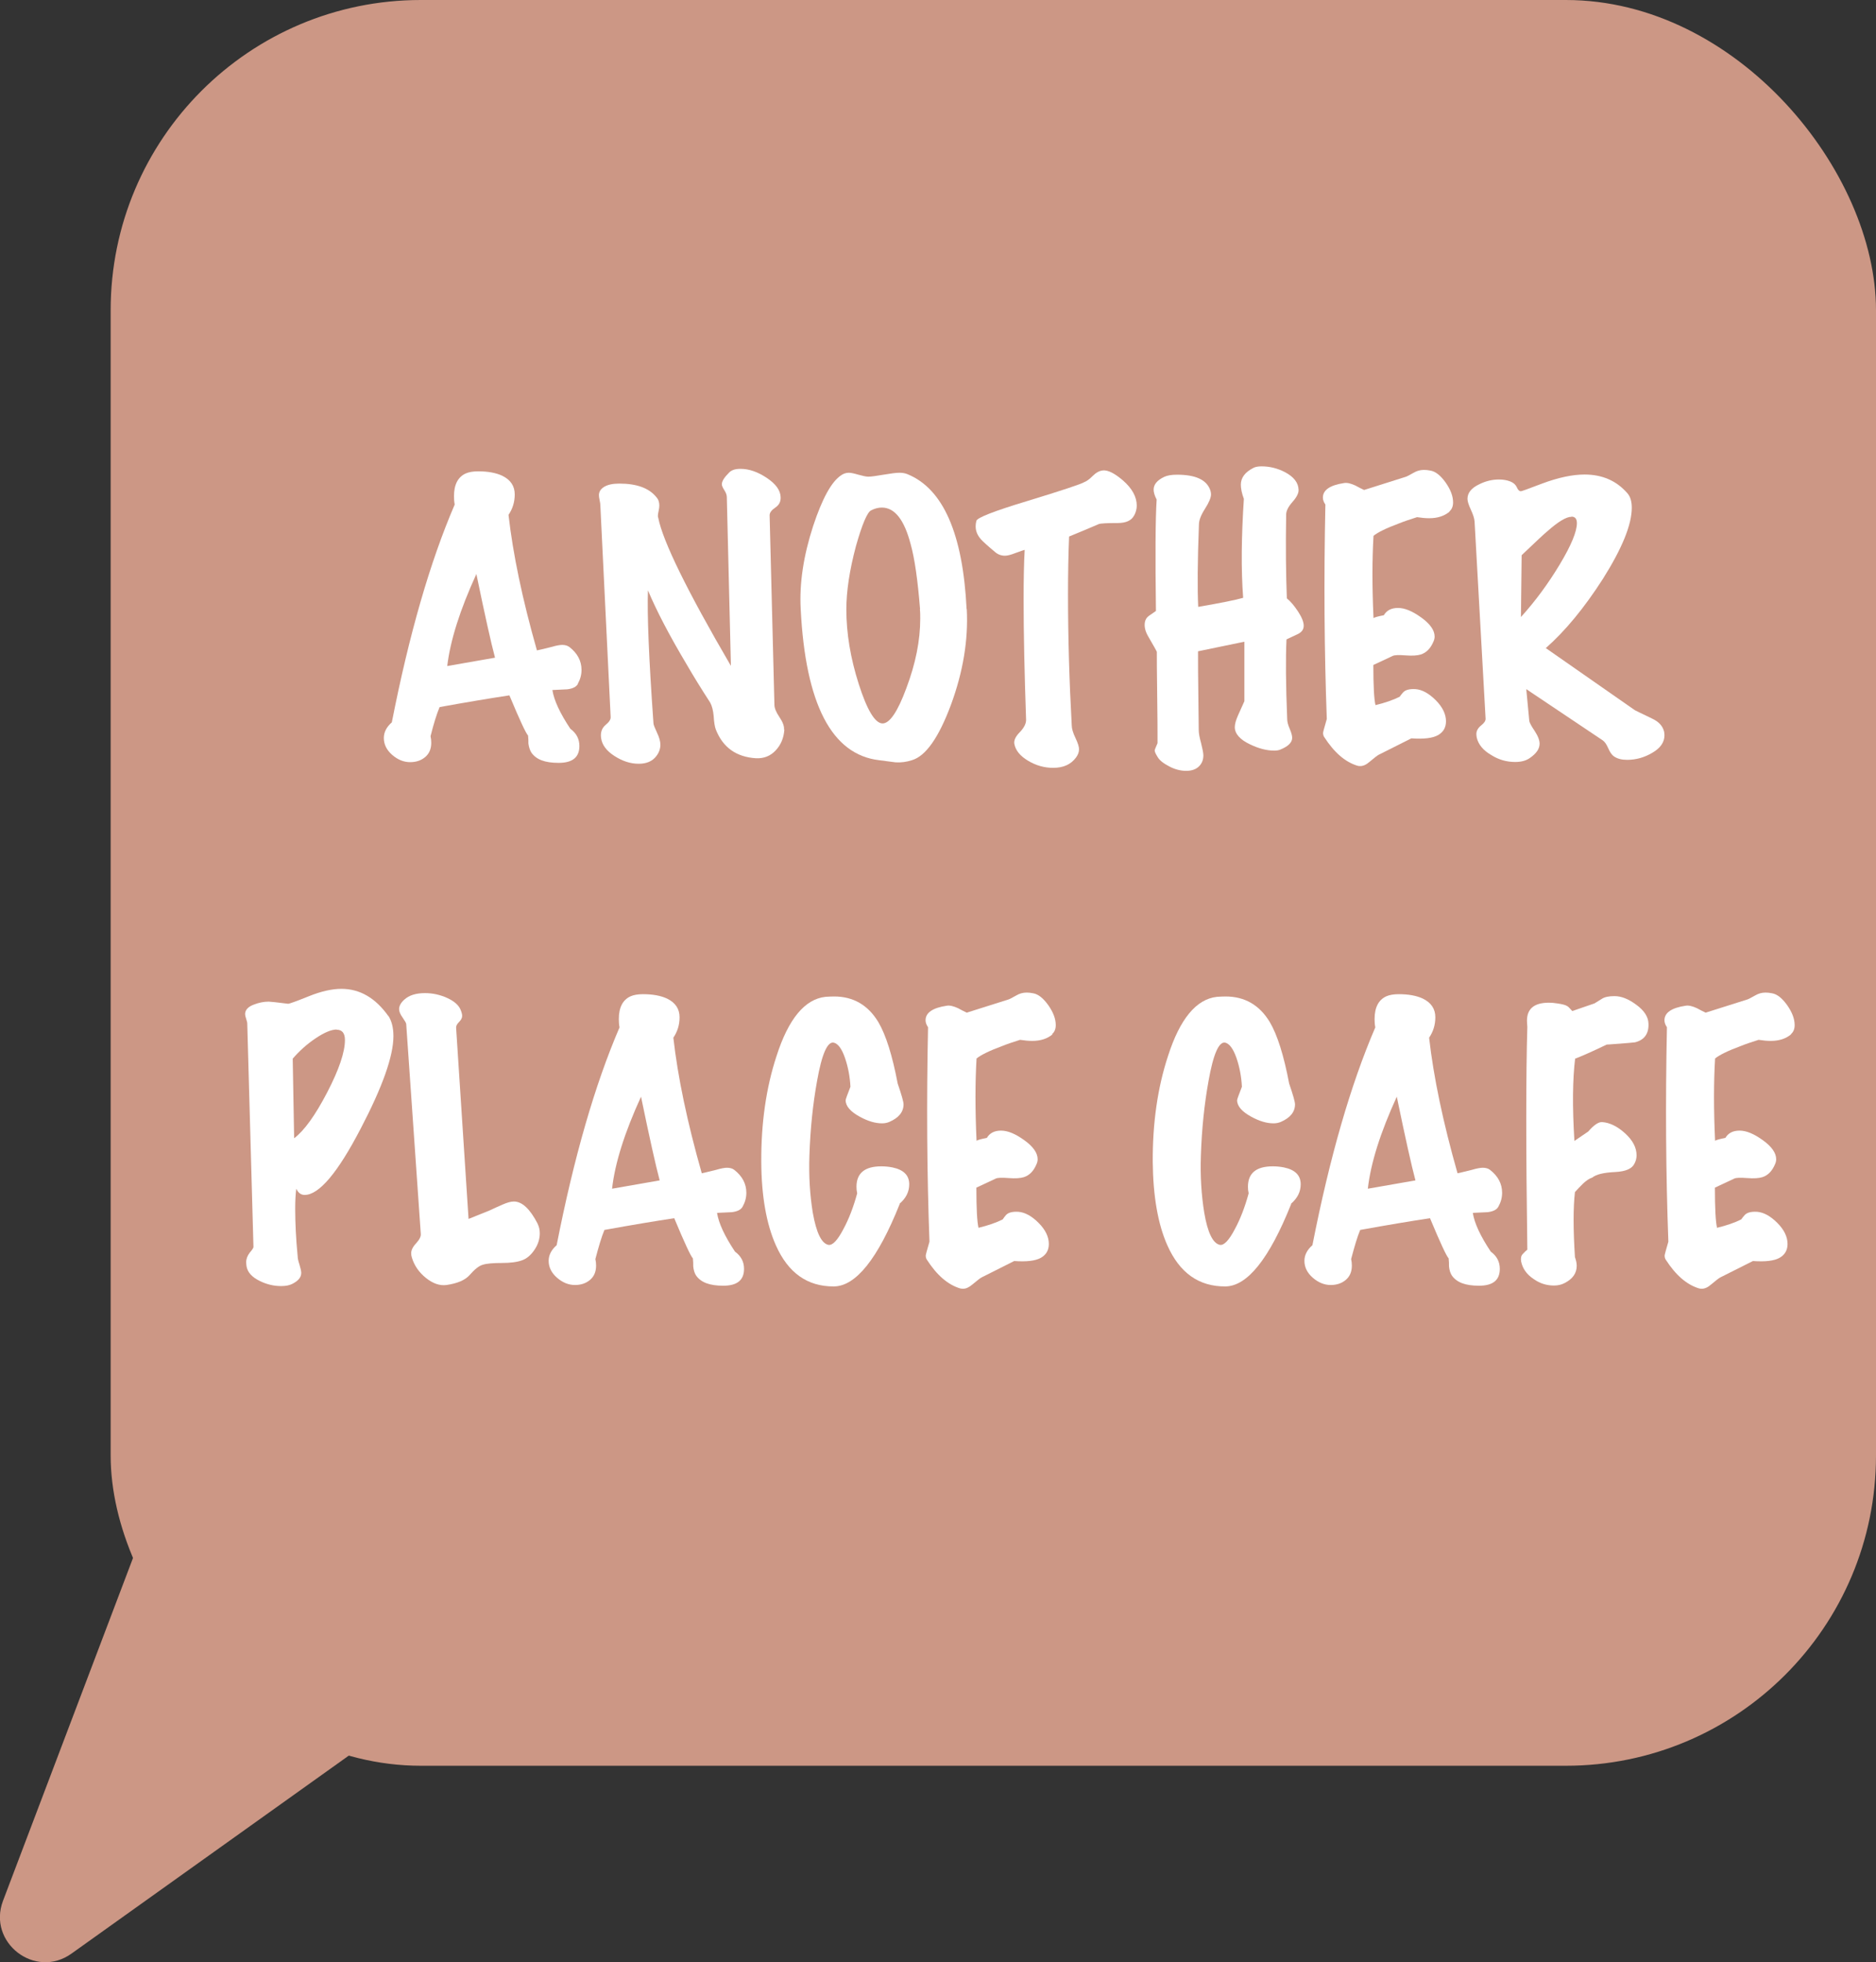 <?xml version="1.0" encoding="UTF-8"?><svg id="_レイヤー_2" xmlns="http://www.w3.org/2000/svg" viewBox="0 0 105.62 110.45"><rect x="0" y="0" width="105.62" height="110.45" fill="#333333" stroke="none"/><defs><style>.cls-1{fill:#cc9785;}.cls-2{fill:#fff;}</style></defs><g id="pin"><path class="cls-1" d="M23.36,45.85L.17,106.99c-.89,2.35,1.81,4.44,3.86,2.97l53.22-37.99c.59-.42.6-1.29.03-1.73l-32.26-24.87c-.57-.44-1.41-.2-1.66.47h0Z"/><rect class="cls-1" x="6.23" y="0" width="99.39" height="99.39" rx="17.46" ry="17.46"/><path class="cls-2" d="M32.54,38.49c-.09.17-.29.27-.6.31-.03,0-.3.01-.84.04.09.58.43,1.31,1.01,2.18.34.25.51.57.51.97,0,.64-.39.95-1.17.95s-1.25-.19-1.52-.56c-.09-.13-.15-.31-.18-.53,0-.14,0-.29-.02-.45-.12-.12-.47-.87-1.05-2.26-1.06.16-2.38.38-3.93.66-.16.38-.33.92-.51,1.64.03.13.04.25.04.37,0,.35-.12.62-.35.81-.23.19-.51.28-.84.28-.36,0-.7-.14-1.01-.41s-.47-.59-.47-.95c0-.32.15-.62.45-.88.97-4.94,2.15-9.03,3.54-12.26-.03-.16-.04-.31-.04-.47,0-.65.22-1.08.66-1.28.18-.08.42-.12.7-.12.54,0,1,.08,1.36.25.47.23.7.58.7,1.05,0,.43-.12.81-.35,1.15.25,2.21.78,4.75,1.6,7.63.08-.01.34-.08.8-.19.27-.08.48-.12.62-.12.17,0,.3.04.41.12.45.35.68.78.68,1.29,0,.27-.07.53-.21.78ZM27.87,37.02c-.22-.82-.57-2.39-1.05-4.71-.92,2.01-1.47,3.74-1.64,5.18l2.69-.47Z"/><path class="cls-2" d="M44.16,41.06c-.03.47-.19.86-.49,1.18-.3.32-.67.46-1.11.44-1.1-.07-1.86-.6-2.26-1.62-.06-.16-.1-.41-.12-.76-.03-.31-.09-.56-.2-.76-.48-.74-.92-1.45-1.32-2.14-.99-1.66-1.71-3.05-2.18-4.17-.05,1.32.05,3.82.31,7.48,0,.08.07.25.2.53.13.27.19.5.19.68,0,.23-.08.45-.23.64-.22.29-.55.43-.99.43-.47,0-.92-.15-1.37-.44-.45-.29-.7-.63-.75-1.02-.04-.31.05-.55.25-.72.21-.17.3-.32.29-.45l-.58-11.91c0-.06-.01-.16-.04-.29-.03-.13-.04-.23-.04-.29,0-.19.1-.35.3-.47.2-.12.48-.18.85-.18.97,0,1.67.25,2.08.76.12.13.17.29.17.47,0,.08-.01.18-.04.31-.03.13-.04.22-.04.27,0,.04,0,.08.02.12.26,1.32,1.62,4.1,4.09,8.33l-.23-9.5c0-.12-.05-.25-.14-.39-.09-.14-.14-.25-.14-.33,0-.17.13-.38.39-.64.14-.16.36-.23.66-.23.48,0,.97.17,1.48.51.51.34.77.7.78,1.09.01.25-.09.44-.3.58-.21.14-.32.29-.32.43l.27,10.67c0,.18.09.41.28.69.19.28.28.52.26.71Z"/><path class="cls-2" d="M54.43,34.29c.09,1.74-.21,3.53-.89,5.38-.69,1.85-1.42,2.89-2.2,3.12-.31.1-.62.14-.92.12-.31-.04-.62-.08-.92-.12-2.67-.31-4.15-3.15-4.42-8.51-.08-1.45.16-3.01.7-4.67.51-1.54,1.03-2.5,1.58-2.86.13-.09.27-.14.43-.14.12,0,.3.04.54.11.25.07.43.11.56.11.16,0,.44-.04.85-.11.41-.07.71-.11.9-.11.18,0,.33.03.45.08,2.01.82,3.12,3.35,3.33,7.59ZM51.8,34.29c-.13-1.62-.3-2.84-.53-3.66-.36-1.38-.9-2.06-1.62-2.06-.2,0-.4.05-.61.16-.21.1-.5.77-.85,2.01-.36,1.35-.54,2.54-.54,3.56,0,1.34.23,2.74.7,4.21.47,1.47.92,2.21,1.34,2.21.4,0,.85-.66,1.34-1.99.52-1.38.78-2.68.78-3.91,0-.18,0-.36-.02-.53Z"/><path class="cls-2" d="M63.84,29.03c-.14.27-.45.41-.91.41-.61,0-.97.02-1.07.06-.48.21-1.04.44-1.67.7-.04.99-.06,2.07-.06,3.25,0,2.4.07,4.86.21,7.38,0,.18.07.42.21.71.14.29.2.5.2.63,0,.17-.06.32-.17.47-.29.39-.71.58-1.29.58-.49,0-.96-.13-1.41-.4-.45-.27-.7-.58-.77-.94-.04-.19.06-.42.3-.66.24-.25.36-.48.36-.7-.09-2.58-.14-4.84-.14-6.77,0-1.17.02-2.1.06-2.8-.01,0-.2.06-.55.19-.23.09-.42.14-.56.14-.21,0-.4-.07-.56-.21-.42-.35-.67-.58-.78-.7-.21-.23-.31-.48-.31-.74,0-.09.01-.19.04-.31.04-.18.99-.55,2.84-1.11,2-.61,3.08-.97,3.23-1.07.14-.05.3-.17.48-.35.18-.18.37-.29.57-.31.29-.03.66.16,1.13.56.52.45.78.93.78,1.42,0,.19-.05.39-.16.58Z"/><path class="cls-2" d="M72.43,36c-.05,1.04-.04,2.53.04,4.48,0,.13.04.31.14.54s.14.4.14.51c0,.26-.22.48-.66.66-.09.04-.21.06-.35.06-.43,0-.88-.12-1.36-.35-.57-.27-.86-.6-.86-.97,0-.17.06-.39.18-.66s.24-.54.36-.8v-3.35l-2.61.54c0,.64,0,1.53.02,2.69.01,1.16.02,1.74.02,1.75,0,.16.04.4.13.72.08.32.13.56.13.7,0,.26-.09.47-.26.63s-.41.24-.71.24-.63-.08-.95-.25c-.33-.17-.54-.34-.65-.52s-.17-.3-.17-.38c0-.03.05-.16.16-.41,0-.56,0-1.47-.02-2.73s-.02-2.06-.02-2.41c-.01-.04-.17-.32-.47-.84-.18-.3-.25-.58-.2-.84.03-.14.1-.26.23-.35.13-.09.26-.18.39-.27-.04-3.09-.03-5.18.04-6.27-.12-.23-.17-.42-.17-.56,0-.29.2-.53.6-.72.17-.08.41-.12.72-.12,1.01,0,1.63.27,1.85.82.04.1.06.2.06.29,0,.18-.11.45-.34.81-.23.36-.34.65-.34.89-.08,2.08-.09,3.62-.04,4.63,1.27-.22,2.12-.39,2.53-.51-.12-1.58-.1-3.44.04-5.57-.12-.32-.17-.59-.17-.8,0-.39.24-.71.72-.95.1-.05.25-.08.45-.08.45,0,.9.11,1.32.33.49.26.75.59.76.99.01.18-.1.41-.34.68-.24.27-.36.51-.36.72-.03,1.87-.01,3.44.04,4.71.21.17.42.42.63.74.21.32.32.59.32.8s-.11.36-.33.47c-.22.1-.43.2-.62.29Z"/><path class="cls-2" d="M81.61,28.8c-.3.25-.68.37-1.15.37-.2,0-.42-.02-.68-.06-.38.12-.71.23-1.01.35-.73.27-1.21.51-1.44.7-.08,1.35-.08,2.89,0,4.63.08-.05.27-.1.58-.16.16-.27.42-.41.8-.41s.81.18,1.31.54c.5.36.75.72.75,1.07,0,.09-.02.18-.06.27-.16.39-.4.64-.72.74-.19.06-.48.08-.86.05-.38-.03-.62-.02-.72.03-.3.14-.66.31-1.09.51,0,1.17.04,1.92.12,2.26.54-.13,1-.29,1.36-.47.07-.09.13-.18.2-.25.13-.14.36-.2.7-.18.36.03.74.23,1.13.62.39.39.58.79.58,1.19,0,.35-.15.61-.45.78-.3.17-.8.23-1.5.18l-1.83.92c-.08.04-.25.17-.51.39-.19.17-.37.25-.53.25-.05,0-.11,0-.17-.02-.69-.21-1.31-.75-1.87-1.62-.04-.06-.06-.14-.06-.23,0-.04.07-.3.21-.78-.14-3.78-.17-7.8-.08-12.07-.09-.13-.14-.26-.14-.39,0-.43.4-.7,1.19-.82.17-.03.38.02.64.14.17.09.33.18.49.25l2.34-.74c.05-.01.2-.09.45-.23.17-.1.36-.16.58-.16.1,0,.23.01.37.04.29.05.57.28.85.67.28.4.42.77.42,1.12,0,.22-.07.39-.21.51Z"/><path class="cls-2" d="M93.69,41.18c.01.08.02.15.02.21,0,.39-.23.72-.68.98-.45.27-.93.4-1.42.4-.3,0-.54-.06-.72-.18-.13-.08-.24-.23-.34-.46-.1-.23-.2-.38-.32-.46l-4.3-2.88.17,1.79c.01.09.11.28.3.56.19.29.28.53.28.72,0,.29-.18.55-.54.8-.22.16-.5.23-.84.23-.48,0-.93-.13-1.34-.39-.45-.26-.73-.59-.82-.99-.01-.08-.02-.14-.02-.19,0-.18.09-.34.26-.48.18-.14.26-.26.26-.38l-.62-11.1c-.01-.17-.08-.39-.21-.67-.13-.28-.19-.48-.19-.61,0-.34.22-.61.66-.82.36-.18.73-.27,1.11-.27.25,0,.46.04.64.11.18.07.3.18.37.33.06.15.14.22.23.22.01.01.41-.13,1.19-.43.91-.34,1.71-.51,2.39-.51,1,0,1.8.35,2.41,1.05.17.19.25.47.25.82,0,.95-.54,2.28-1.63,4.01-1.04,1.62-2.11,2.92-3.21,3.89l5.02,3.5s.34.17.97.47c.36.17.58.4.66.7ZM88.47,29.09c-.29,0-.74.27-1.36.82-.13.1-.61.55-1.44,1.34l-.04,3.48c.8-.88,1.53-1.87,2.18-2.95.65-1.08.97-1.86.97-2.33,0-.25-.1-.37-.31-.37Z"/><path class="cls-2" d="M21.86,57.17c.19.29.29.67.29,1.15,0,1.13-.62,2.87-1.85,5.22-1.29,2.48-2.34,3.72-3.15,3.72-.21,0-.36-.12-.47-.35-.04.3-.06.67-.06,1.13,0,.78.04,1.67.14,2.69,0,.09.03.24.1.45.06.21.1.36.1.47,0,.25-.17.45-.51.62-.16.08-.36.12-.62.12-.43,0-.83-.1-1.21-.29-.43-.21-.68-.48-.74-.82-.01-.09-.02-.17-.02-.23,0-.19.07-.37.2-.54.14-.16.21-.27.21-.32l-.35-12.61s-.02-.12-.06-.23-.06-.21-.06-.27c0-.23.17-.42.51-.54.26-.1.53-.16.82-.16.09,0,.45.04,1.09.12.08,0,.46-.14,1.16-.42.69-.28,1.31-.42,1.84-.42,1.04,0,1.92.51,2.65,1.54ZM18.96,57.95c-.31,0-.71.17-1.2.5-.49.33-.91.71-1.28,1.14l.08,4.48c.57-.43,1.19-1.29,1.86-2.58.67-1.29,1-2.27,1-2.95,0-.39-.16-.58-.47-.58Z"/><path class="cls-2" d="M30.27,68.89c.08.16.12.33.12.53,0,.32-.1.64-.3.93-.2.3-.44.5-.7.59-.27.1-.65.15-1.14.15s-.85.03-1.07.1c-.22.06-.47.27-.76.6-.25.27-.67.45-1.28.54-.38.05-.76-.08-1.15-.39-.39-.31-.66-.69-.8-1.15-.03-.09-.04-.17-.04-.25,0-.17.09-.36.28-.56.19-.21.28-.39.26-.54l-.82-11.8c0-.05-.07-.17-.2-.36-.14-.19-.2-.35-.2-.48,0-.18.1-.36.29-.53.27-.25.66-.37,1.17-.37.43,0,.84.09,1.24.27.4.18.64.4.75.64.06.14.1.27.1.37,0,.12-.06.23-.18.35-.12.12-.17.23-.16.33l.7,10.75,1.17-.47c.25-.12.5-.23.75-.34.25-.11.46-.17.63-.17.47,0,.91.42,1.34,1.25Z"/><path class="cls-2" d="M41.81,67.92c-.09.17-.29.27-.6.31-.03,0-.3.01-.84.04.09.58.43,1.31,1.01,2.18.34.25.51.57.51.97,0,.64-.39.95-1.17.95s-1.25-.19-1.52-.56c-.09-.13-.15-.31-.17-.53,0-.14,0-.29-.02-.45-.12-.12-.47-.87-1.05-2.26-1.06.16-2.38.38-3.93.66-.16.38-.32.92-.51,1.64.03.13.04.25.04.37,0,.35-.12.62-.35.81s-.51.28-.84.28c-.36,0-.7-.14-1.01-.41s-.47-.59-.47-.95c0-.32.15-.62.45-.88.97-4.94,2.15-9.03,3.54-12.26-.03-.16-.04-.31-.04-.47,0-.65.22-1.08.66-1.28.18-.08.42-.12.7-.12.54,0,1,.08,1.36.25.47.23.7.58.7,1.05,0,.43-.12.81-.35,1.15.25,2.21.78,4.75,1.6,7.63.08-.01.34-.08.8-.19.27-.08.48-.12.62-.12.17,0,.31.04.41.12.45.35.68.78.68,1.29,0,.27-.07.53-.21.78ZM37.14,66.44c-.22-.82-.57-2.39-1.05-4.71-.92,2.01-1.47,3.74-1.63,5.18l2.69-.47Z"/><path class="cls-2" d="M50.65,67.78c-1.23,3.08-2.47,4.62-3.7,4.63-1.49.01-2.58-.76-3.27-2.32-.53-1.19-.81-2.76-.82-4.69-.01-2.18.27-4.17.86-5.96.67-2.09,1.59-3.2,2.75-3.33.17-.01.33-.02.49-.02,1.08,0,1.91.48,2.49,1.44.43.73.79,1.88,1.09,3.46.22.64.33,1.03.33,1.17,0,.43-.27.76-.8.99-.12.05-.25.08-.41.08-.38,0-.79-.12-1.25-.37-.53-.29-.8-.6-.8-.93,0-.05.09-.3.27-.76-.03-.57-.13-1.11-.31-1.63s-.39-.79-.62-.85c-.36-.09-.68.63-.95,2.16-.23,1.27-.38,2.67-.43,4.2-.04,1.16.03,2.23.19,3.21.2,1.13.49,1.73.88,1.81.23.04.51-.25.84-.88.31-.57.57-1.25.78-2.02-.03-.13-.04-.25-.04-.37,0-.77.47-1.15,1.4-1.15.21,0,.42.02.62.06.64.13.95.45.95.95,0,.42-.18.78-.54,1.09Z"/><path class="cls-2" d="M59.26,58.22c-.3.25-.68.37-1.15.37-.19,0-.42-.02-.68-.06-.38.12-.71.23-1.01.35-.73.27-1.21.51-1.44.7-.08,1.35-.08,2.89,0,4.63.08-.05.27-.1.58-.16.16-.27.42-.41.8-.41s.81.18,1.31.54c.5.36.75.72.75,1.07,0,.09-.02.18-.06.27-.16.39-.4.64-.72.74-.19.06-.48.08-.86.05-.38-.03-.62-.02-.72.03-.3.14-.66.31-1.09.51,0,1.17.04,1.92.12,2.26.54-.13,1-.29,1.36-.47.06-.09.13-.18.19-.25.13-.14.36-.2.7-.18.36.03.74.23,1.13.62s.58.79.58,1.19c0,.35-.15.61-.45.78-.3.17-.8.23-1.5.18l-1.83.92c-.08.04-.25.17-.51.39-.2.17-.37.25-.53.25-.05,0-.11,0-.18-.02-.69-.21-1.31-.75-1.87-1.62-.04-.06-.06-.14-.06-.23,0-.04.07-.3.21-.78-.14-3.78-.17-7.8-.08-12.07-.09-.13-.14-.26-.14-.39,0-.43.4-.7,1.19-.82.17-.03.38.02.64.14.17.09.33.18.49.25l2.34-.74c.05-.01.2-.09.45-.23.17-.1.36-.16.58-.16.1,0,.23.01.37.04.29.05.57.28.85.67.28.4.42.77.42,1.12,0,.22-.07.39-.21.51Z"/><path class="cls-2" d="M72.69,67.78c-1.23,3.08-2.47,4.62-3.7,4.63-1.49.01-2.58-.76-3.27-2.32-.53-1.19-.8-2.76-.82-4.69-.01-2.18.27-4.17.86-5.96.67-2.09,1.59-3.2,2.75-3.33.17-.01.33-.02.49-.02,1.08,0,1.91.48,2.49,1.44.43.73.79,1.88,1.09,3.46.22.64.33,1.03.33,1.17,0,.43-.27.76-.8.99-.12.05-.25.08-.41.08-.38,0-.79-.12-1.25-.37-.53-.29-.8-.6-.8-.93,0-.05.09-.3.27-.76-.03-.57-.13-1.11-.31-1.63-.18-.51-.39-.79-.62-.85-.36-.09-.68.63-.95,2.16-.23,1.27-.38,2.67-.43,4.2-.04,1.16.03,2.23.19,3.21.19,1.13.49,1.73.88,1.81.23.04.51-.25.84-.88.31-.57.57-1.25.78-2.02-.03-.13-.04-.25-.04-.37,0-.77.47-1.15,1.4-1.15.21,0,.42.02.62.06.64.13.95.45.95.95,0,.42-.18.78-.54,1.09Z"/><path class="cls-2" d="M84.36,67.92c-.09.17-.29.27-.6.31-.03,0-.3.01-.84.04.09.58.43,1.31,1.01,2.18.34.25.51.57.51.97,0,.64-.39.95-1.17.95s-1.25-.19-1.52-.56c-.09-.13-.15-.31-.17-.53,0-.14,0-.29-.02-.45-.12-.12-.47-.87-1.05-2.26-1.06.16-2.38.38-3.93.66-.16.38-.32.92-.51,1.64.03.13.04.25.04.37,0,.35-.12.62-.35.81s-.51.28-.84.28c-.36,0-.7-.14-1.01-.41s-.47-.59-.47-.95c0-.32.15-.62.45-.88.97-4.94,2.15-9.03,3.54-12.26-.03-.16-.04-.31-.04-.47,0-.65.22-1.08.66-1.28.18-.08.42-.12.7-.12.54,0,1,.08,1.36.25.47.23.7.58.7,1.05,0,.43-.12.81-.35,1.15.25,2.21.78,4.75,1.6,7.63.08-.01.34-.08.8-.19.27-.08.48-.12.62-.12.17,0,.31.04.41.12.45.35.68.78.68,1.29,0,.27-.07.53-.21.78ZM79.69,66.44c-.22-.82-.57-2.39-1.05-4.71-.92,2.01-1.47,3.74-1.63,5.18l2.69-.47Z"/><path class="cls-2" d="M92.81,57.6c.03.58-.23.94-.76,1.07-.03.01-.51.05-1.46.12-.08,0-.13,0-.16.02-.79.38-1.38.64-1.75.78-.14,1.15-.16,2.7-.04,4.63.17-.12.43-.29.78-.53.31-.36.57-.54.78-.53.43.03.86.24,1.29.63.44.4.65.81.65,1.24,0,.17-.04.32-.12.47-.14.29-.5.44-1.07.47-.65.03-1.08.13-1.3.31-.18.06-.35.18-.52.34-.16.16-.32.32-.46.48-.1.87-.1,2.09,0,3.66.06.17.1.33.1.49,0,.42-.23.74-.68.97-.17.09-.37.14-.6.14-.42,0-.8-.12-1.15-.37-.39-.26-.62-.59-.7-.99-.03-.18,0-.32.09-.41.08-.09.17-.18.26-.25-.08-5.66-.08-9.84,0-12.54-.01-.13-.02-.25-.02-.35,0-.67.41-1.01,1.23-1.01.14,0,.3.01.47.04.29.04.48.09.58.16.03.01.12.1.27.27.26-.09.67-.23,1.25-.43.13-.08.27-.17.42-.26.15-.1.39-.15.71-.15.38,0,.79.16,1.23.49.44.32.67.68.68,1.05Z"/><path class="cls-2" d="M100.84,58.22c-.3.25-.68.37-1.15.37-.2,0-.42-.02-.68-.06-.38.12-.71.23-1.01.35-.73.27-1.21.51-1.44.7-.08,1.35-.08,2.89,0,4.63.08-.05.27-.1.58-.16.16-.27.42-.41.8-.41s.81.18,1.31.54c.5.36.75.72.75,1.07,0,.09-.02.18-.06.27-.16.39-.4.64-.72.74-.19.06-.48.08-.86.05-.38-.03-.62-.02-.72.03-.3.14-.66.31-1.09.51,0,1.17.04,1.92.12,2.26.54-.13,1-.29,1.36-.47.07-.09.13-.18.2-.25.13-.14.36-.2.7-.18.36.03.74.23,1.13.62.39.39.58.79.58,1.19,0,.35-.15.61-.45.78-.3.17-.8.23-1.5.18l-1.83.92c-.08.04-.25.17-.51.39-.19.17-.37.25-.53.25-.05,0-.11,0-.17-.02-.69-.21-1.31-.75-1.87-1.62-.04-.06-.06-.14-.06-.23,0-.04.07-.3.21-.78-.14-3.78-.17-7.8-.08-12.07-.09-.13-.14-.26-.14-.39,0-.43.4-.7,1.19-.82.17-.03.38.02.64.14.17.09.33.18.49.25l2.34-.74c.05-.01.2-.09.45-.23.17-.1.36-.16.58-.16.1,0,.23.01.37.04.29.05.57.28.85.67.28.4.42.77.42,1.12,0,.22-.07.39-.21.51Z"/></g></svg>